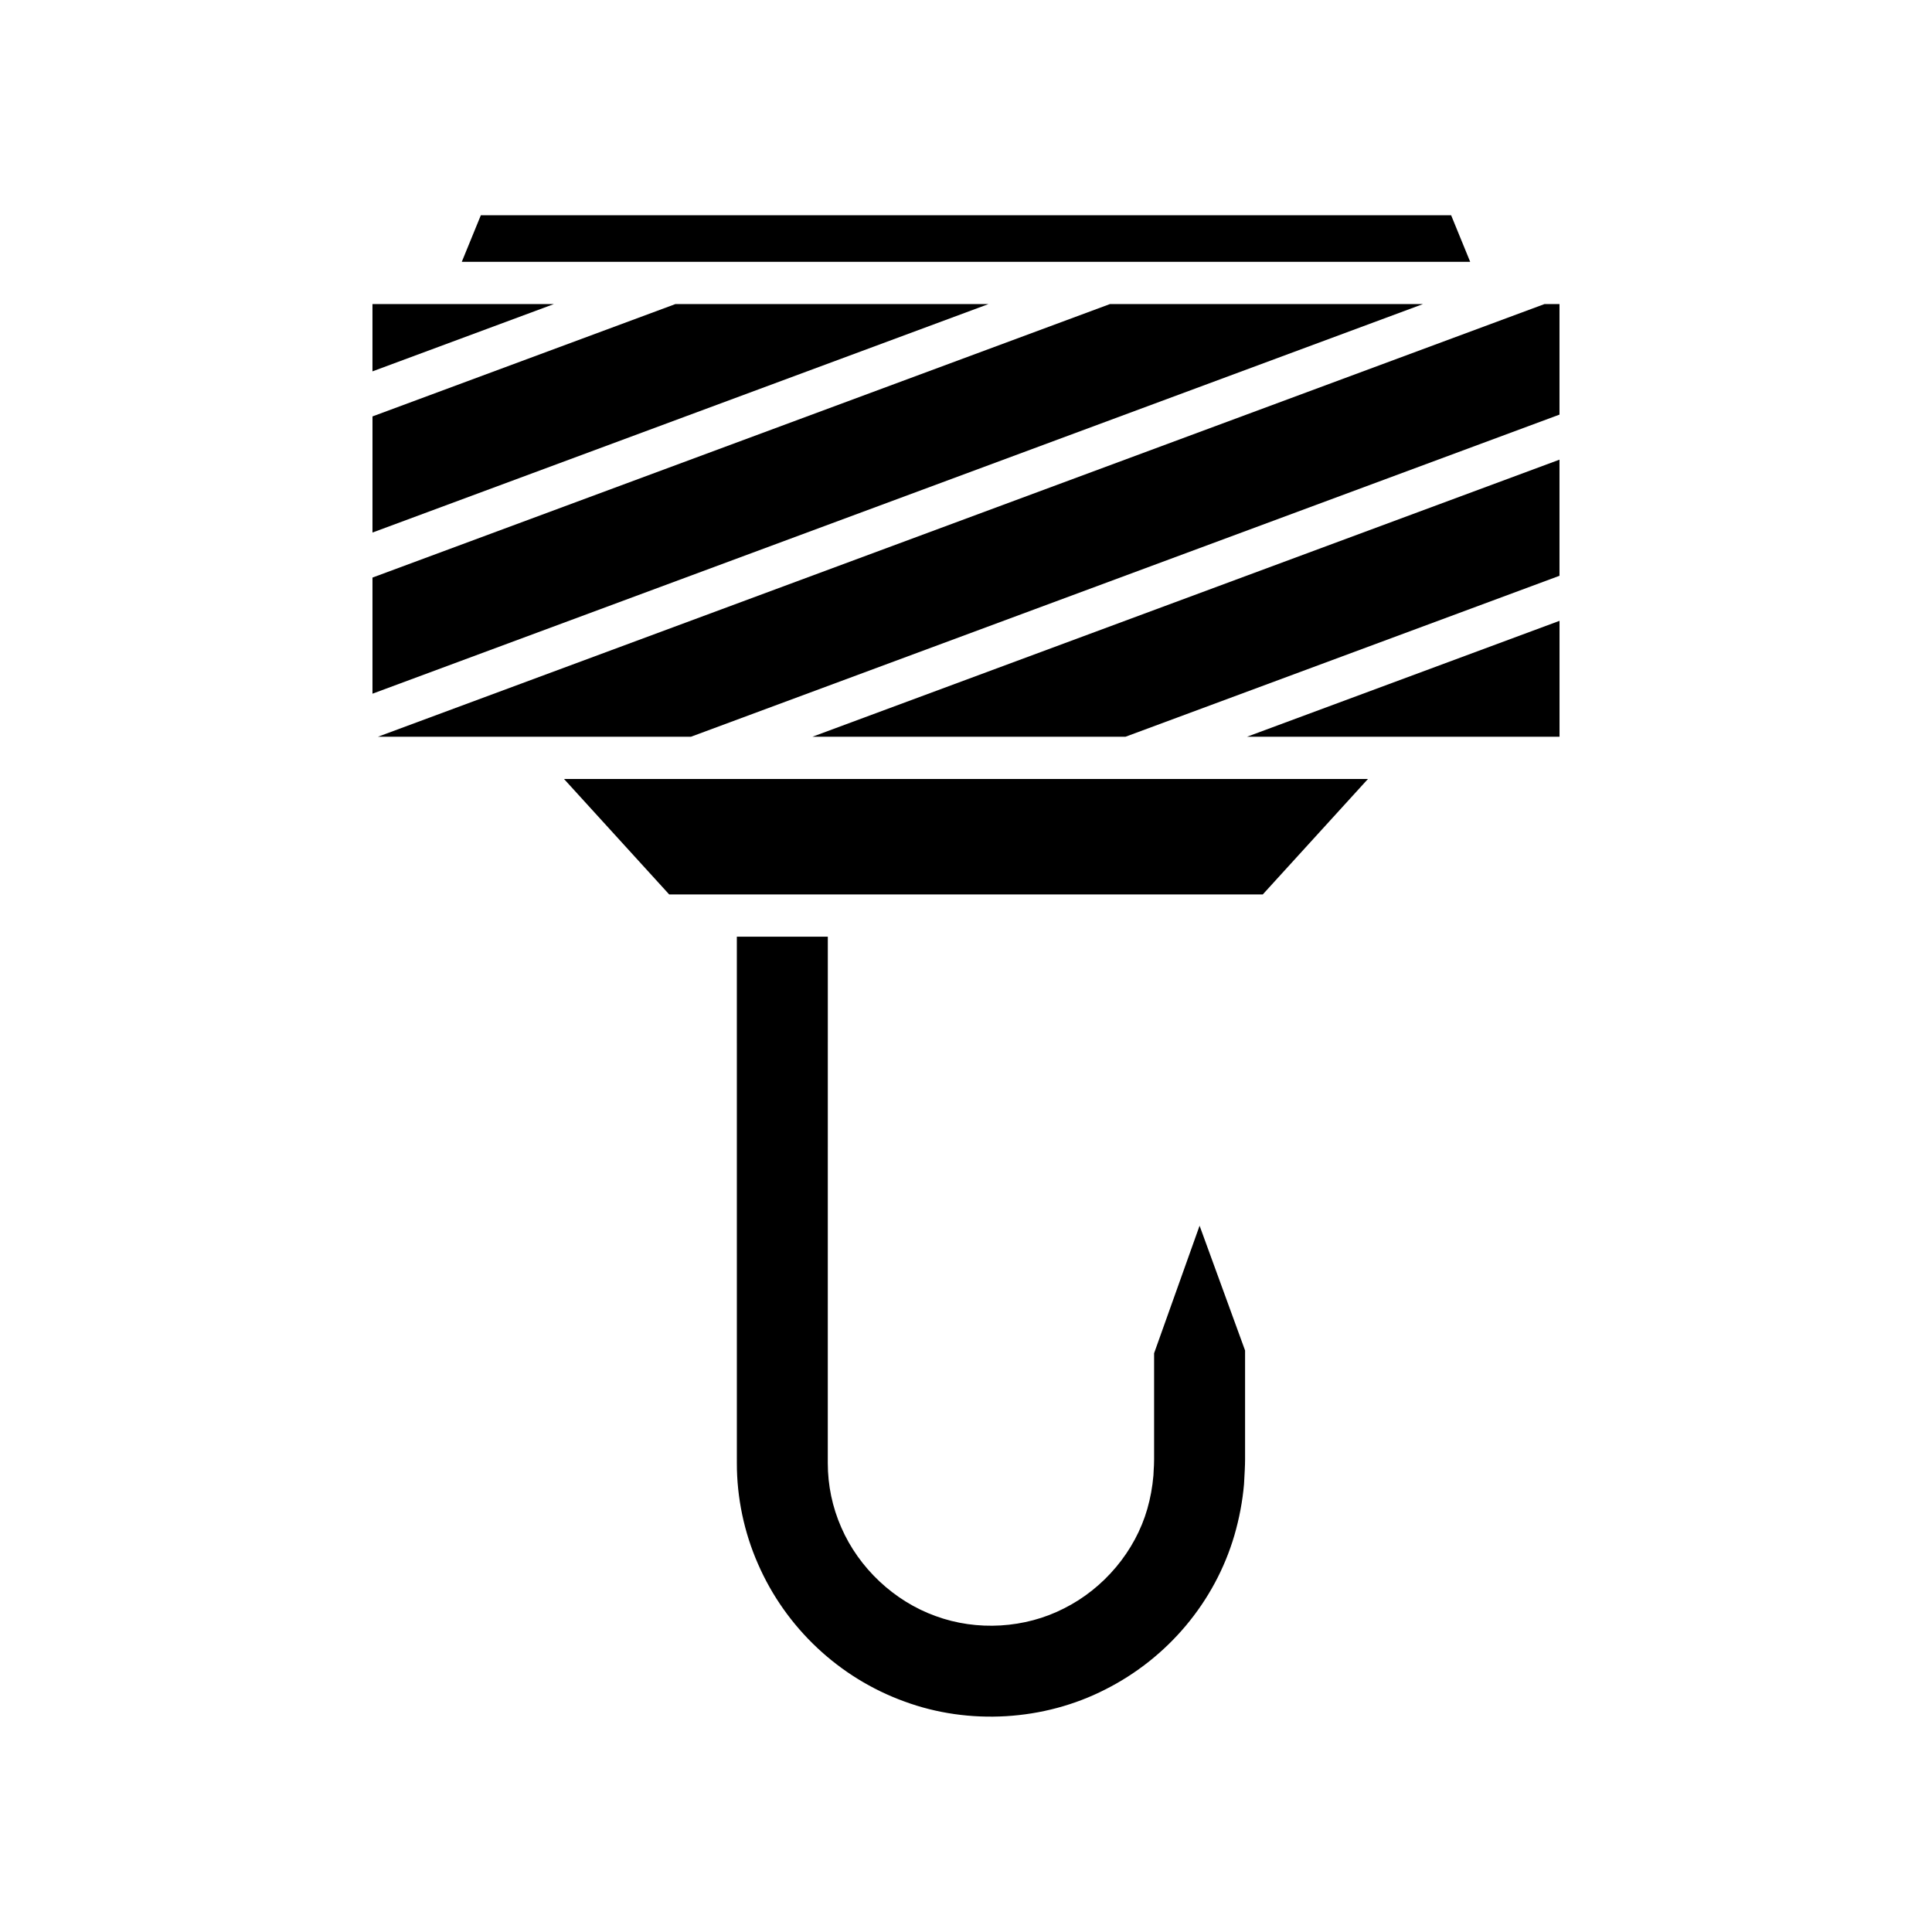 <?xml version="1.0" encoding="UTF-8"?>
<!-- Uploaded to: ICON Repo, www.svgrepo.com, Generator: ICON Repo Mixer Tools -->
<svg fill="#000000" width="800px" height="800px" version="1.1" viewBox="144 144 512 512" xmlns="http://www.w3.org/2000/svg">
 <g>
  <path d="m437.39 213.39h96.227l-5.051-12.344h-257.14l-5.051 12.344z"/>
  <path d="m258.07 224.58h-15.363v17.836l48.082-17.836z"/>
  <path d="m242.71 285.13 163.25-60.547h-82.973l-80.273 29.773z"/>
  <path d="m438.15 224.58-195.44 72.484v30.773l278.41-103.26z"/>
  <path d="m339.27 392.23 0.004 139.53c-0.012 9.102 1.918 18.32 5.582 26.656 7.363 16.938 21.512 30.23 38.824 36.496 17.109 6.324 37.004 5.121 53.234-3.188 16.59-8.363 29.051-23.238 34.207-40.836 1.301-4.477 2.16-9.023 2.551-13.504l0.039-0.695c0.113-2.043 0.25-4.352 0.246-5.922v-28.879l-12.055-33.062-12.055 33.797v28.133c-0.004 1.219-0.055 2.051-0.109 2.832-0.027 0.441-0.059 0.863-0.066 1.379-0.273 3.203-0.816 6.062-1.625 8.918-3.215 11.203-11.465 21.051-22.07 26.359-10.332 5.301-23.086 6.066-34.047 2.023-10.961-3.938-20.32-12.715-24.984-23.473-2.367-5.394-3.574-11.145-3.574-17.066l0.008-139.5z"/>
  <path d="m506.52 350.44h-213.05l27.875 30.598h157.3z"/>
  <path d="m557.29 339.24v-30.715l-82.812 30.715z"/>
  <path d="m442.28 339.24 115-42.652v-30.773l-197.97 73.426z"/>
  <path d="m244.16 339.24h82.961l230.16-85.363v-29.297h-3.977z"/>
 </g>
</svg>